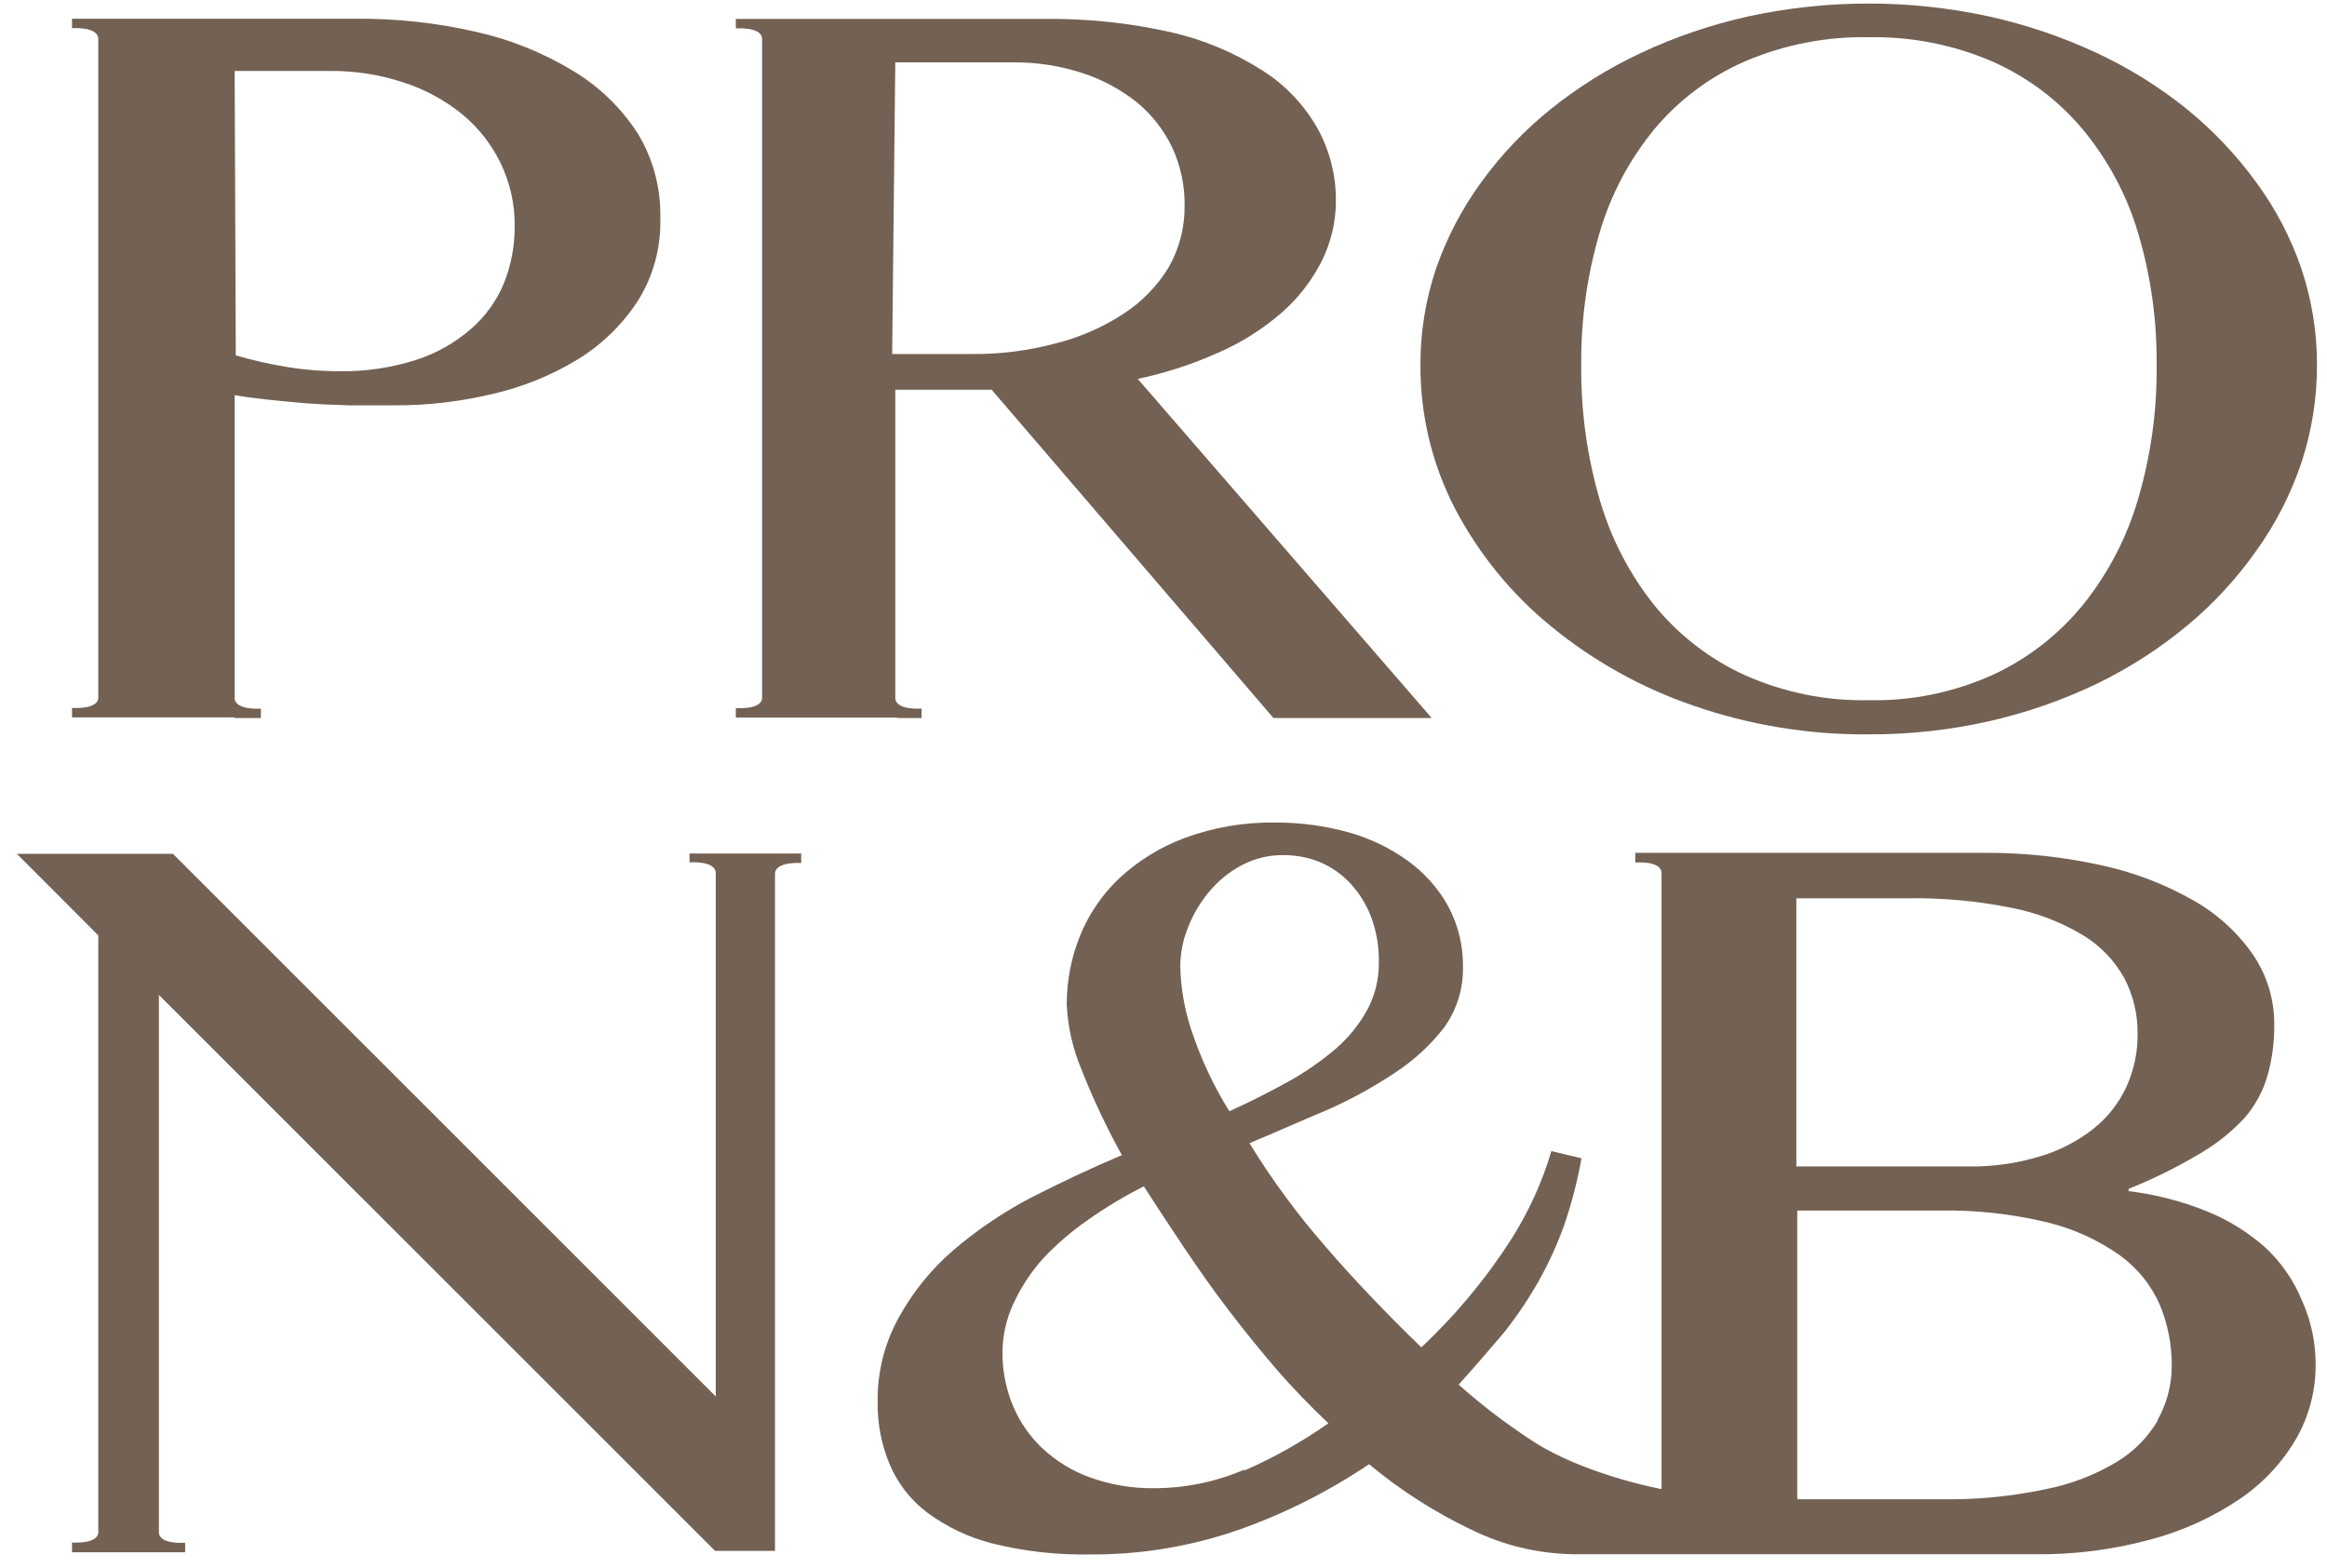 <?xml version="1.0" encoding="UTF-8"?> <svg xmlns="http://www.w3.org/2000/svg" width="46" height="31" viewBox="0 0 46 31" fill="none"> <path d="M30.659 12.383C31.493 13.067 32.442 13.597 33.462 13.948C34.58 14.337 35.757 14.531 36.94 14.52C37.74 14.524 38.538 14.437 39.319 14.261C40.052 14.095 40.765 13.848 41.443 13.523C42.083 13.214 42.683 12.828 43.231 12.374C43.75 11.944 44.21 11.446 44.599 10.894C44.983 10.361 45.284 9.773 45.493 9.151C45.699 8.528 45.803 7.875 45.802 7.219C45.804 6.57 45.699 5.925 45.493 5.31C45.284 4.699 44.982 4.123 44.599 3.602C44.207 3.064 43.747 2.578 43.231 2.158C42.682 1.716 42.082 1.342 41.443 1.045C40.763 0.728 40.051 0.487 39.319 0.325C37.75 -0.015 36.126 -0.015 34.557 0.325C33.828 0.487 33.119 0.728 32.443 1.045C31.804 1.343 31.204 1.717 30.654 2.158C30.134 2.576 29.673 3.062 29.282 3.602C28.901 4.125 28.6 4.7 28.388 5.31C28.181 5.925 28.077 6.57 28.079 7.219C28.075 8.207 28.309 9.181 28.763 10.058C29.233 10.953 29.877 11.743 30.659 12.383ZM31.62 4.604C31.839 3.855 32.207 3.159 32.702 2.556C33.186 1.976 33.798 1.517 34.49 1.215C35.267 0.882 36.105 0.719 36.949 0.736C37.785 0.721 38.614 0.884 39.382 1.215C40.073 1.519 40.685 1.978 41.17 2.556C41.669 3.158 42.042 3.854 42.265 4.604C42.518 5.454 42.642 6.337 42.632 7.224C42.642 8.119 42.518 9.011 42.265 9.87C42.042 10.635 41.669 11.347 41.17 11.967C40.686 12.558 40.075 13.03 39.382 13.349C38.617 13.692 37.787 13.862 36.949 13.845C36.103 13.864 35.263 13.694 34.49 13.349C33.796 13.032 33.184 12.559 32.702 11.967C32.207 11.347 31.839 10.634 31.62 9.87C31.371 9.011 31.249 8.119 31.258 7.224C31.249 6.337 31.371 5.454 31.62 4.604Z" fill="#736153"></path> <path d="M4.639 14.198H5.157V14.011C5.157 14.011 4.643 14.051 4.639 13.801V7.814C4.791 7.841 4.988 7.868 5.229 7.895C5.47 7.921 5.734 7.948 6.016 7.971C6.298 7.993 6.593 8.006 6.91 8.015H7.804C8.452 8.017 9.097 7.942 9.727 7.792C10.321 7.657 10.89 7.427 11.412 7.112C11.891 6.819 12.299 6.424 12.606 5.954C12.913 5.465 13.069 4.896 13.053 4.318C13.068 3.726 12.913 3.143 12.606 2.637C12.279 2.131 11.84 1.707 11.323 1.398C10.731 1.04 10.085 0.78 9.409 0.629C8.635 0.452 7.843 0.365 7.049 0.37H1.424V0.558C1.424 0.558 1.938 0.518 1.943 0.768V13.792C1.943 14.038 1.424 13.997 1.424 13.997V14.185H4.639V14.198ZM4.639 1.403H6.548C7.034 1.401 7.517 1.478 7.979 1.631C8.397 1.766 8.786 1.976 9.128 2.252C9.45 2.515 9.71 2.844 9.892 3.218C10.084 3.612 10.181 4.045 10.174 4.483C10.176 4.868 10.103 5.249 9.959 5.606C9.817 5.949 9.596 6.255 9.315 6.5C8.997 6.777 8.626 6.987 8.225 7.117C7.733 7.273 7.22 7.349 6.704 7.34C6.348 7.34 5.992 7.31 5.64 7.251C5.31 7.196 4.983 7.121 4.661 7.027L4.639 1.403Z" fill="#736153"></path> <path d="M17.698 14.198H18.217V14.01C18.217 14.01 17.707 14.051 17.698 13.805V7.706H19.603L25.174 14.198H28.303L22.491 7.492C23.038 7.376 23.572 7.202 24.083 6.973C24.534 6.777 24.953 6.513 25.326 6.191C25.654 5.907 25.924 5.562 26.121 5.176C26.31 4.801 26.408 4.388 26.408 3.969C26.411 3.463 26.283 2.966 26.037 2.525C25.771 2.06 25.395 1.668 24.941 1.385C24.392 1.036 23.787 0.783 23.153 0.638C22.324 0.452 21.476 0.363 20.627 0.374H14.546V0.562C14.546 0.562 15.065 0.522 15.065 0.772V12.517V13.796C15.065 14.042 14.546 14.001 14.546 14.001V14.189H17.761L17.698 14.198ZM17.698 1.233H20.05C20.505 1.231 20.958 1.302 21.391 1.443C21.782 1.568 22.147 1.764 22.469 2.019C22.766 2.262 23.005 2.568 23.171 2.914C23.338 3.273 23.422 3.666 23.417 4.063C23.423 4.49 23.315 4.912 23.104 5.283C22.879 5.654 22.573 5.969 22.209 6.204C21.798 6.473 21.345 6.671 20.868 6.79C20.323 6.936 19.76 7.007 19.196 7H17.636L17.698 1.233Z" fill="#736153"></path> <path d="M13.63 17.052C13.63 17.052 14.144 17.011 14.149 17.262V27.612L3.418 16.882H0.333L1.943 18.496V30.294C1.943 30.54 1.424 30.5 1.424 30.5V30.692H3.66V30.504C3.66 30.504 3.141 30.549 3.141 30.294V19.725V19.672L14.135 30.665H15.32V17.28C15.32 17.025 15.838 17.065 15.838 17.065V16.877H13.63V17.052Z" fill="#736153"></path> <path d="M44.773 24.66C44.43 24.357 44.036 24.115 43.611 23.945C43.119 23.748 42.603 23.616 42.078 23.552V23.507C42.563 23.313 43.032 23.081 43.481 22.814C43.813 22.621 44.115 22.38 44.376 22.098C44.582 21.858 44.734 21.576 44.823 21.271C44.917 20.938 44.962 20.593 44.957 20.247C44.959 19.758 44.812 19.279 44.536 18.875C44.229 18.433 43.825 18.066 43.356 17.802C42.79 17.48 42.178 17.246 41.541 17.109C40.776 16.94 39.995 16.858 39.212 16.863H32.327V17.055C32.327 17.055 32.845 17.011 32.845 17.265V29.444C32.321 29.338 31.807 29.189 31.307 28.997C31.037 28.893 30.774 28.771 30.52 28.63C30.364 28.541 30.207 28.438 30.047 28.326C29.623 28.037 29.218 27.72 28.835 27.378C29.161 27.016 29.456 26.672 29.729 26.35C29.981 26.033 30.208 25.696 30.409 25.344C30.607 24.992 30.776 24.625 30.914 24.244C31.065 23.807 31.182 23.359 31.263 22.903L30.668 22.76C30.488 23.369 30.224 23.949 29.886 24.486C29.381 25.276 28.78 26 28.097 26.641C27.422 25.988 26.787 25.326 26.201 24.647C25.644 24.009 25.142 23.326 24.699 22.604C25.218 22.389 25.732 22.157 26.237 21.946C26.705 21.74 27.154 21.493 27.579 21.209C27.95 20.967 28.277 20.665 28.549 20.315C28.797 19.968 28.927 19.551 28.92 19.125C28.927 18.703 28.825 18.286 28.625 17.914C28.428 17.561 28.156 17.256 27.829 17.02C27.473 16.764 27.075 16.573 26.653 16.456C26.183 16.327 25.697 16.262 25.209 16.264C24.599 16.255 23.993 16.358 23.421 16.568C22.94 16.747 22.5 17.019 22.124 17.368C21.785 17.689 21.52 18.079 21.346 18.513C21.175 18.939 21.088 19.395 21.087 19.854C21.107 20.302 21.207 20.742 21.382 21.155C21.61 21.734 21.876 22.297 22.178 22.841C21.57 23.096 20.98 23.377 20.389 23.677C19.84 23.964 19.324 24.312 18.852 24.714C18.412 25.092 18.044 25.546 17.765 26.055C17.481 26.569 17.338 27.149 17.349 27.736C17.345 28.154 17.425 28.567 17.586 28.952C17.743 29.327 17.996 29.654 18.319 29.9C18.705 30.189 19.144 30.398 19.611 30.517C20.237 30.673 20.88 30.747 21.525 30.736C22.542 30.745 23.552 30.577 24.512 30.24C25.413 29.919 26.27 29.486 27.064 28.952C27.683 29.467 28.363 29.902 29.09 30.249C29.717 30.556 30.404 30.721 31.102 30.732H40.236C41.009 30.741 41.779 30.642 42.525 30.437C43.148 30.271 43.739 30.002 44.273 29.641C44.728 29.334 45.108 28.929 45.386 28.456C45.642 28.012 45.776 27.507 45.775 26.994C45.779 26.558 45.689 26.127 45.511 25.729C45.347 25.323 45.095 24.958 44.773 24.66ZM23.488 18.329C23.59 18.071 23.733 17.831 23.913 17.619C24.091 17.408 24.308 17.233 24.552 17.105C24.803 16.973 25.082 16.905 25.366 16.908C25.618 16.906 25.869 16.955 26.103 17.051C26.33 17.149 26.534 17.294 26.702 17.476C26.878 17.671 27.016 17.896 27.109 18.142C27.213 18.428 27.263 18.731 27.257 19.036C27.26 19.36 27.182 19.68 27.029 19.966C26.867 20.259 26.656 20.521 26.403 20.739C26.112 20.986 25.798 21.204 25.464 21.388C25.102 21.589 24.717 21.785 24.301 21.973C24.011 21.505 23.772 21.005 23.591 20.485C23.43 20.043 23.343 19.578 23.331 19.107C23.333 18.84 23.387 18.576 23.488 18.329ZM24.596 29.06C24.032 29.302 23.423 29.427 22.808 29.426C22.382 29.431 21.958 29.36 21.556 29.216C21.208 29.092 20.889 28.899 20.617 28.648C20.363 28.412 20.162 28.124 20.027 27.803C19.887 27.469 19.815 27.11 19.817 26.748C19.817 26.418 19.889 26.091 20.027 25.791C20.175 25.466 20.371 25.164 20.608 24.897C20.878 24.608 21.178 24.349 21.503 24.124C21.855 23.874 22.226 23.652 22.611 23.458C22.866 23.851 23.13 24.258 23.407 24.669C23.684 25.081 23.971 25.492 24.275 25.89C24.579 26.288 24.892 26.677 25.222 27.061C25.553 27.446 25.902 27.803 26.26 28.143C25.738 28.509 25.181 28.823 24.596 29.078V29.06ZM35.51 17.762H37.714C38.401 17.751 39.088 17.814 39.762 17.95C40.261 18.046 40.739 18.229 41.175 18.491C41.517 18.697 41.799 18.99 41.993 19.34C42.17 19.679 42.26 20.057 42.256 20.44C42.26 20.8 42.185 21.157 42.037 21.486C41.887 21.81 41.664 22.095 41.385 22.317C41.072 22.564 40.715 22.749 40.334 22.863C39.872 23.004 39.391 23.072 38.908 23.064H35.51V17.762ZM42.663 28.072C42.465 28.416 42.182 28.704 41.841 28.908C41.405 29.169 40.927 29.352 40.428 29.448C39.765 29.588 39.089 29.654 38.411 29.645H35.528V23.936H38.327C39.053 23.922 39.779 24.002 40.486 24.173C40.998 24.3 41.482 24.521 41.912 24.826C42.255 25.076 42.525 25.412 42.695 25.8C42.855 26.186 42.935 26.599 42.931 27.016C42.93 27.393 42.831 27.762 42.645 28.089L42.663 28.072Z" fill="#736153"></path> </svg> 
